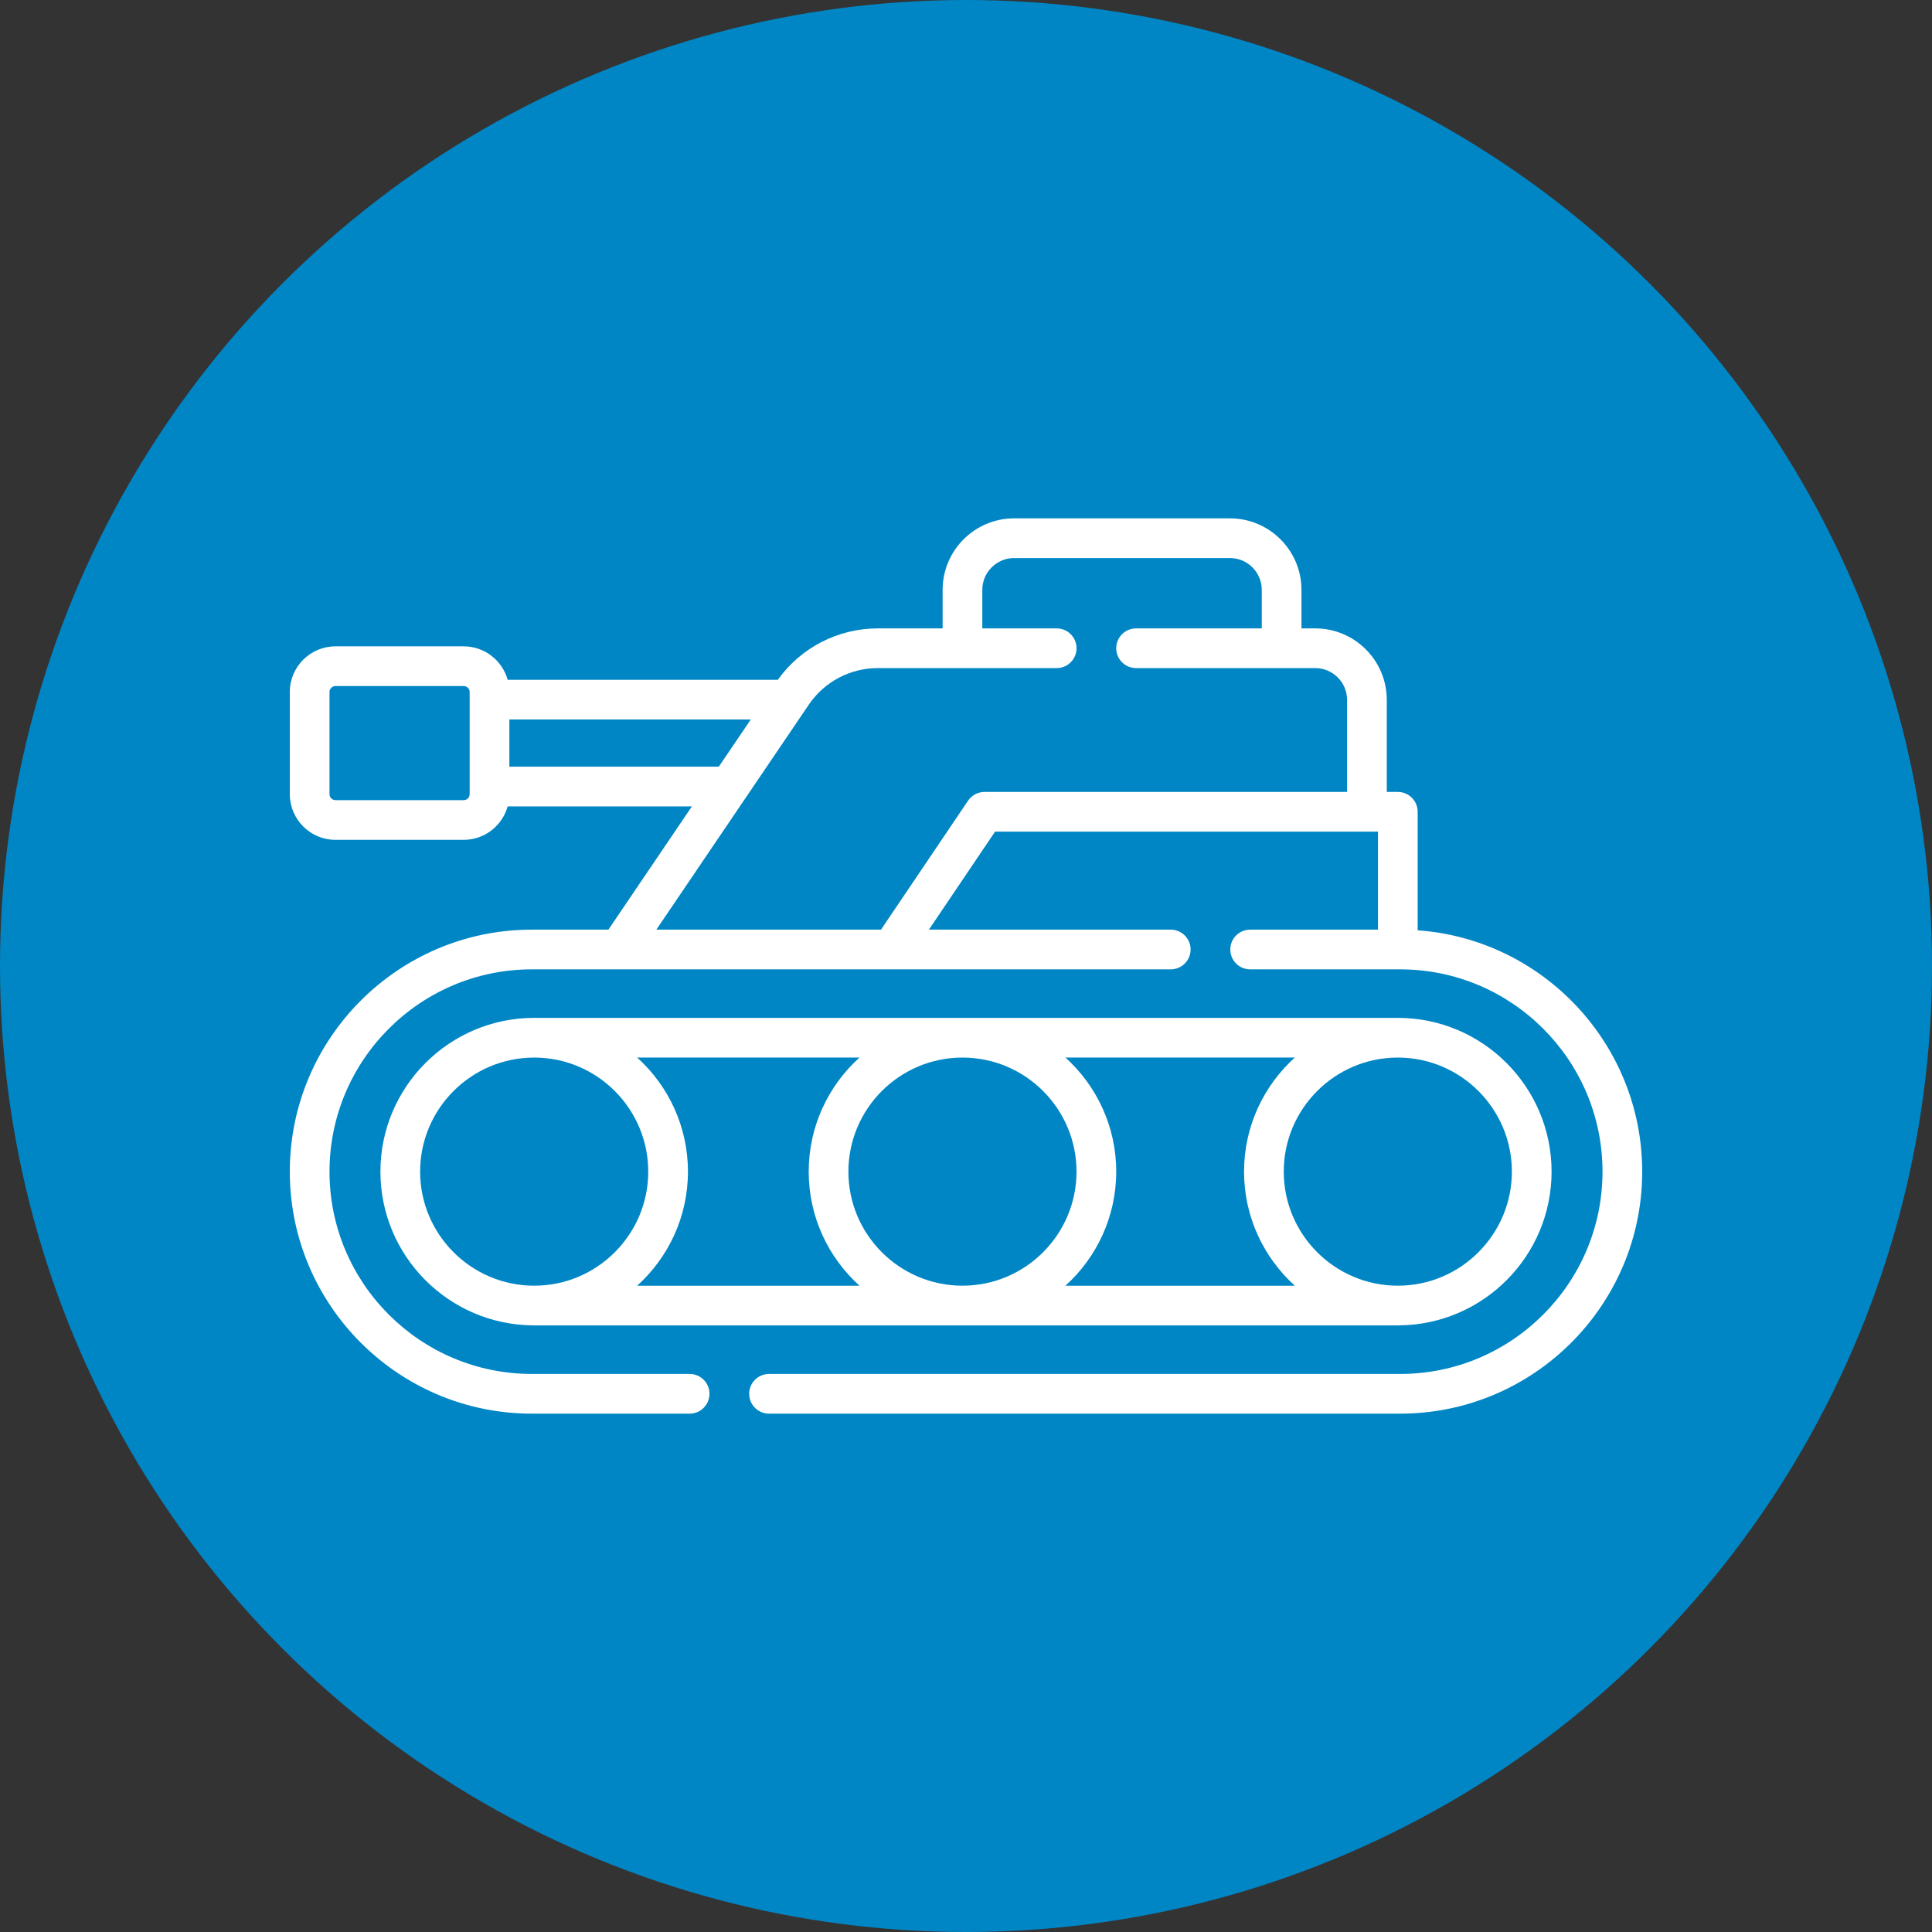 <?xml version="1.0"?>
<svg xmlns="http://www.w3.org/2000/svg" xmlns:xlink="http://www.w3.org/1999/xlink" xmlns:svgjs="http://svgjs.com/svgjs" version="1.1" width="512" height="512" x="0" y="0" viewBox="0 0 512 512" style="enable-background:new 0 0 512 512" xml:space="preserve" class=""><rect x="0" y="0" width="512" height="512" fill="#333333" stroke="none"/><circle r="256" cx="256" cy="256" fill="#0086c5" shape="circle"/><g transform="matrix(0.7,0,0,0.7,76.8,76.8)"><g xmlns="http://www.w3.org/2000/svg"><path d="m426.993 242.478v-44.863c0-4.15-3.365-7.515-7.515-7.515h-4.176v-34.845c0-14.926-12.143-27.068-27.068-27.068h-5.231v-14.59c0-14.926-12.143-27.069-27.068-27.069h-81.72c-14.926 0-27.069 12.143-27.069 27.069v14.59h-24.529c-15.066 0-29.116 7.26-37.865 19.458h-102.277c-2.031-7.291-8.714-12.664-16.644-12.664h-48.539c-9.535 0-17.292 7.757-17.292 17.292v38.672c0 9.535 7.757 17.292 17.292 17.292h48.539c7.93 0 14.613-5.372 16.644-12.664h69.758l-31.617 46.664h-28.999c-50.518 0-91.617 41.1-91.617 91.618s41.099 91.617 91.617 91.617h59.754c4.15 0 7.515-3.365 7.515-7.515s-3.365-7.515-7.515-7.515h-59.754c-42.231 0-76.588-34.357-76.588-76.588s34.357-76.588 76.588-76.588h241.896c4.15 0 7.515-3.364 7.515-7.515 0-4.15-3.365-7.515-7.515-7.515h-91.559l25.051-37.108h144.958v37.108h-48.391c-4.15 0-7.515 3.365-7.515 7.515s3.364 7.515 7.515 7.515h56.81c42.231 0 76.588 34.357 76.588 76.588s-34.357 76.588-76.588 76.588h-238.952c-4.15 0-7.515 3.364-7.515 7.515s3.364 7.515 7.515 7.515h238.952c50.518 0 91.617-41.099 91.617-91.617.001-48.295-37.562-87.978-85.006-91.377zm-358.9-51.533c0 1.248-1.015 2.262-2.262 2.262h-48.539c-1.248 0-2.262-1.015-2.262-2.262v-38.672c0-1.248 1.015-2.262 2.262-2.262h48.539c1.248 0 2.262 1.015 2.262 2.262zm15.029-10.401v-17.869h91.4l-12.107 17.869zm179.89 9.556c-2.497 0-4.831 1.24-6.228 3.31l-32.962 48.827h-85.052l57.693-85.15c5.885-8.686 15.663-13.871 26.155-13.871h67.712c4.15 0 7.515-3.364 7.515-7.515 0-4.15-3.364-7.515-7.515-7.515h-28.154v-14.59c0-6.639 5.401-12.039 12.039-12.039h81.72c6.638 0 12.039 5.401 12.039 12.039v14.59h-47.586c-4.15 0-7.515 3.365-7.515 7.515s3.365 7.515 7.515 7.515h67.846c6.638 0 12.039 5.401 12.039 12.039v34.845z" fill="#ffffff" data-original="#000000" style="" class=""/><path d="m419.878 392.051c31.914-.217 57.813-26.238 57.813-58.202 0-32.098-26.114-58.212-58.212-58.212-.001 0-.002 0-.003 0 0 0-.001 0-.002 0h-326.947c-.001 0-.001 0-.002 0s-.002 0-.003 0c-32.098 0-58.212 26.113-58.212 58.212 0 31.964 25.898 57.985 57.813 58.202.135.007.268.02.405.02h326.946c.136.001.269-.012.404-.02zm42.783-58.202c0 23.811-19.372 43.183-43.183 43.183s-43.182-19.372-43.182-43.183 19.372-43.182 43.182-43.182c23.811 0 43.183 19.371 43.183 43.182zm-82.175-43.182c-11.795 10.66-19.22 26.069-19.22 43.182 0 17.119 7.43 32.532 19.232 43.193h-86.857c11.802-10.661 19.232-26.074 19.232-43.193 0-17.113-7.425-32.522-19.22-43.182zm-125.825 0c23.811 0 43.183 19.371 43.183 43.182s-19.372 43.183-43.183 43.183-43.182-19.372-43.182-43.183 19.371-43.182 43.182-43.182zm-38.992 0c-11.795 10.66-19.22 26.069-19.22 43.182 0 17.119 7.43 32.532 19.232 43.193h-84.179c11.802-10.661 19.232-26.074 19.232-43.193 0-17.113-7.425-32.522-19.22-43.182zm-166.33 43.182c0-23.811 19.372-43.182 43.183-43.182s43.182 19.371 43.182 43.182-19.372 43.183-43.182 43.183c-23.811 0-43.183-19.372-43.183-43.183z" fill="#ffffff" data-original="#000000" style="" class=""/></g></g></svg>

